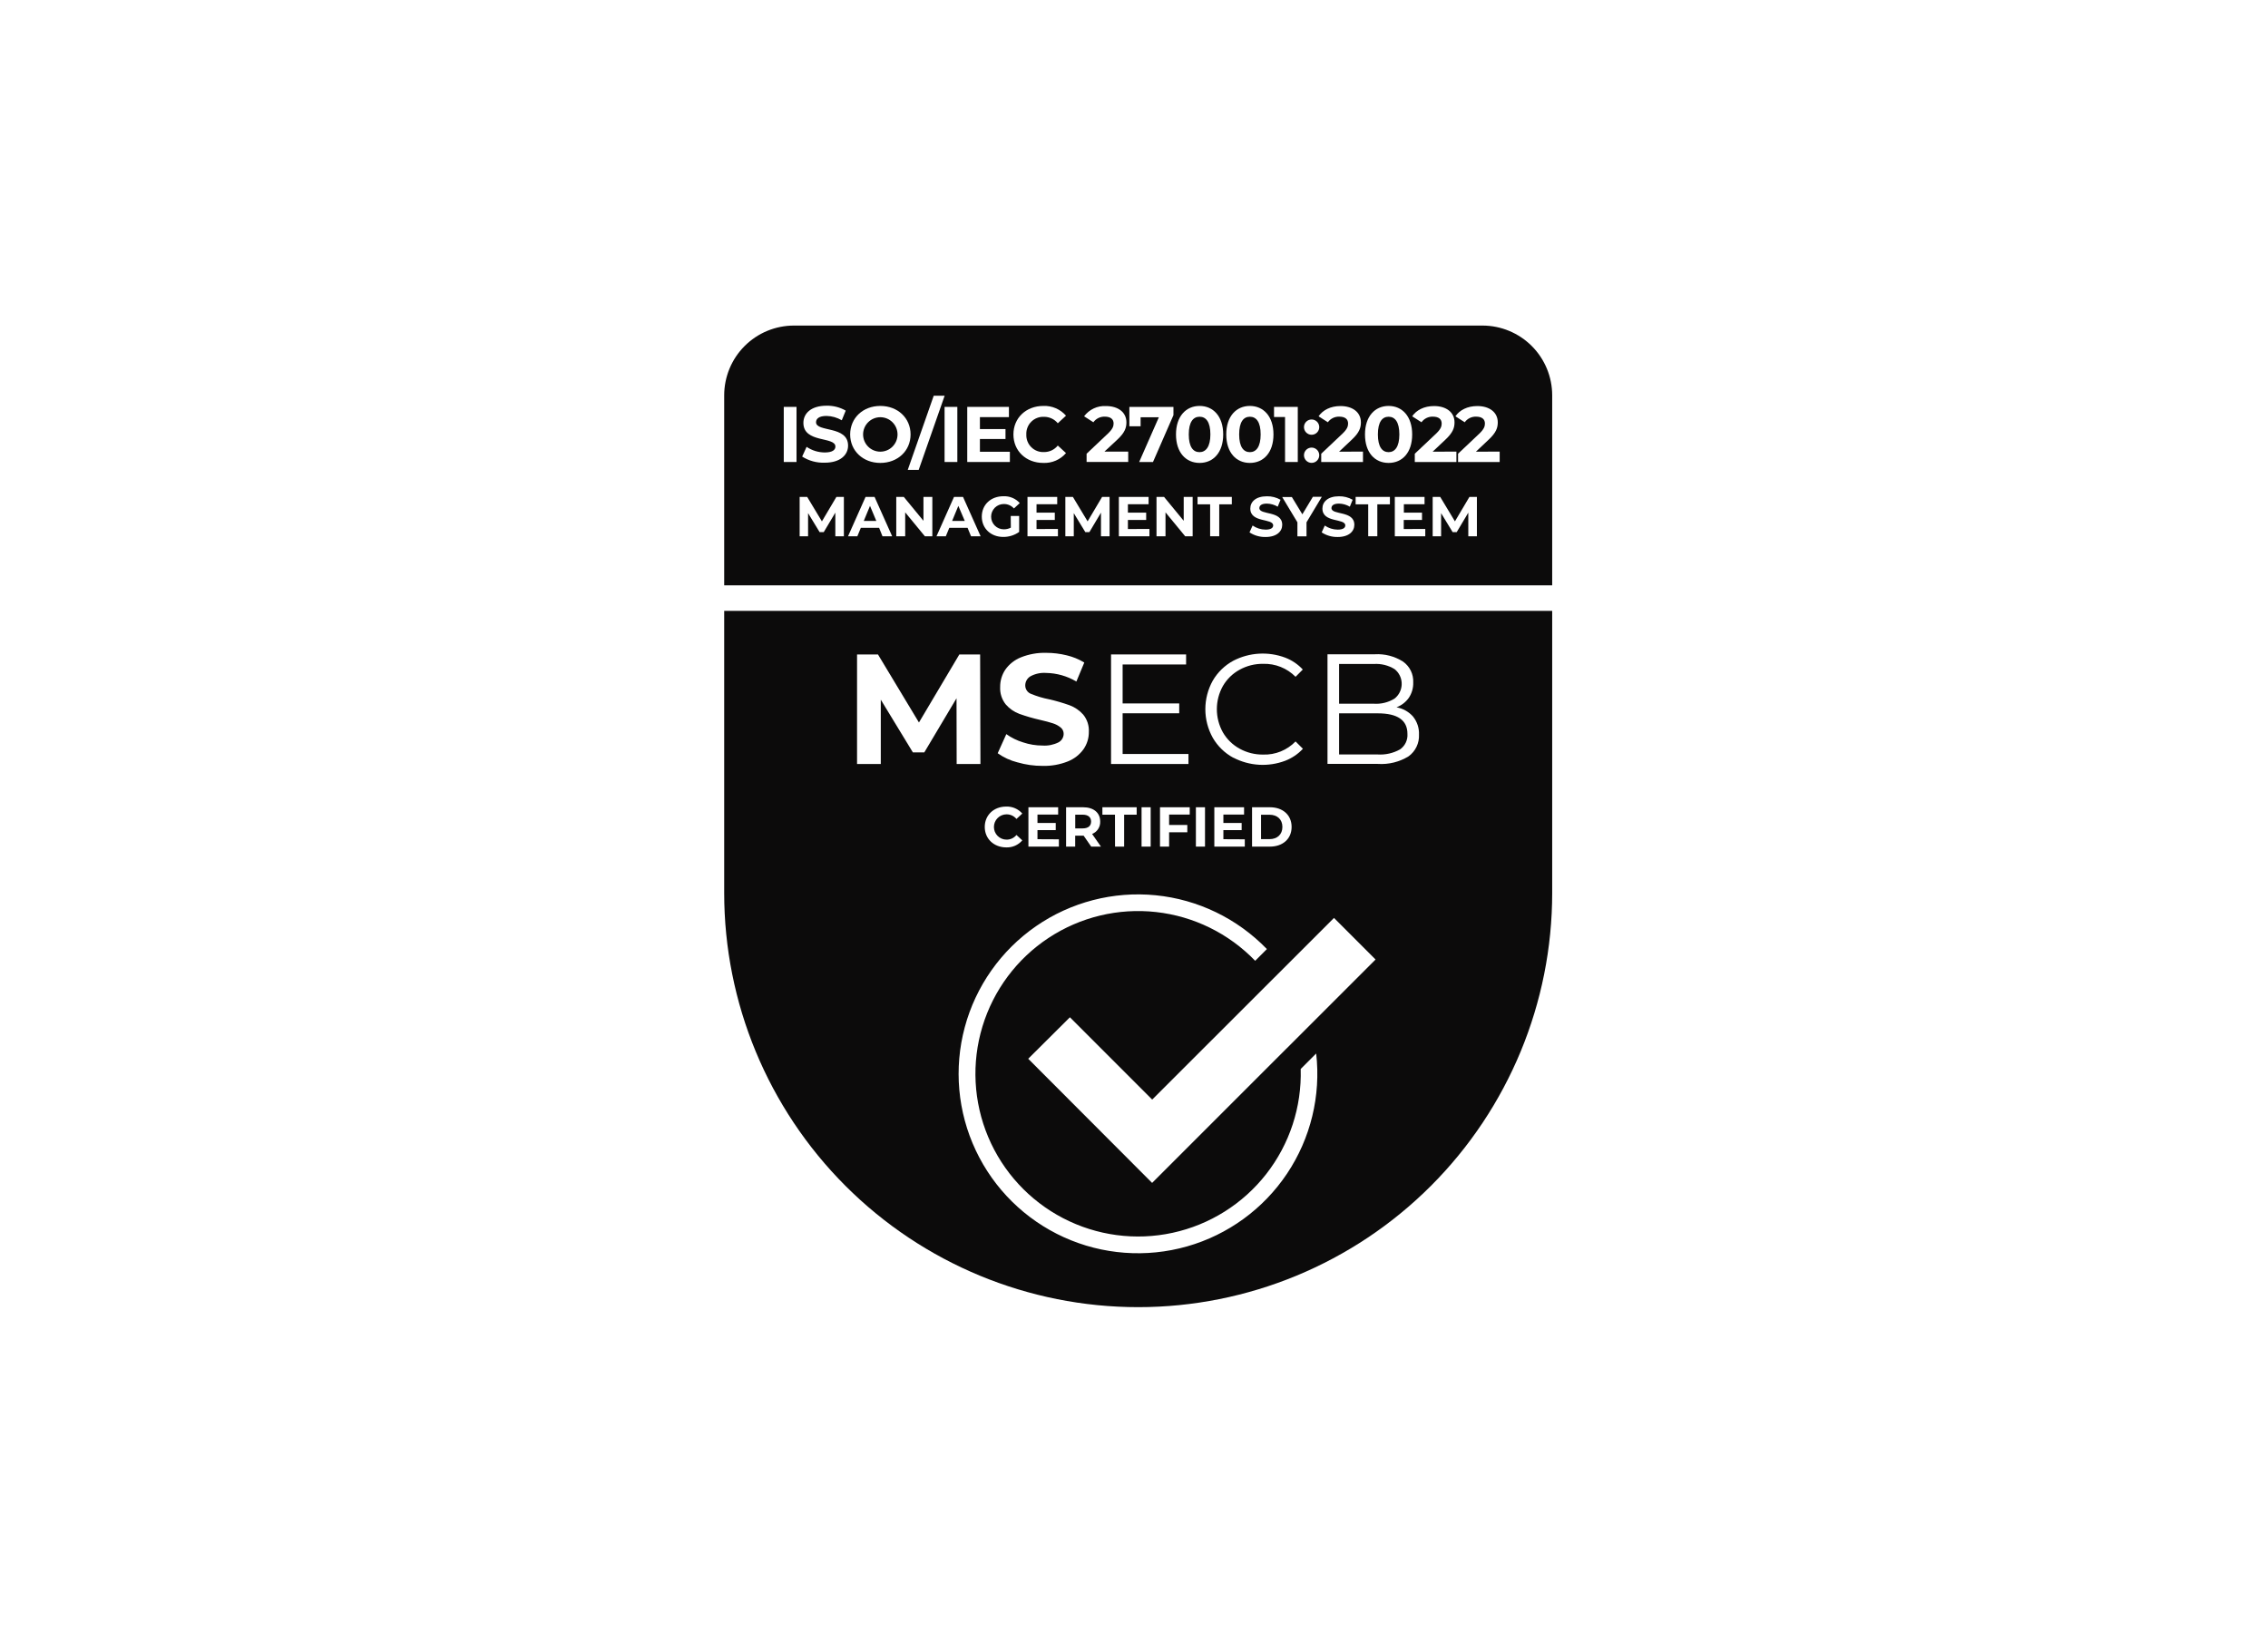 <svg width="250" height="180" viewBox="0 0 250 180" fill="none" xmlns="http://www.w3.org/2000/svg">
<rect width="250" height="180" fill="white"/>
<path d="M171.097 67.334H79.827V97.189C79.827 97.272 79.827 97.353 79.827 97.437C79.827 97.768 79.827 98.1 79.827 98.431C79.827 110.539 84.635 122.15 93.193 130.712C101.752 139.273 113.359 144.083 125.462 144.083C137.565 144.083 149.173 139.273 157.731 130.712C166.289 122.15 171.097 110.539 171.097 98.431C171.097 98.1 171.097 97.768 171.097 97.437C171.097 97.353 171.097 97.272 171.097 97.189V67.334Z" fill="#0C0B0B"/>
<path d="M171.097 64.52V43.583C171.098 41.543 170.289 39.586 168.848 38.143C167.407 36.7 165.452 35.888 163.412 35.886H87.524C86.514 35.885 85.513 36.084 84.579 36.47C83.644 36.857 82.796 37.424 82.081 38.139C81.366 38.853 80.799 39.702 80.412 40.636C80.026 41.571 79.827 42.572 79.827 43.583V64.52H171.097Z" fill="#0C0B0B"/>
<path d="M145.082 116.124L144.859 116.344L143.375 117.831C143.498 122.016 142.154 126.112 139.576 129.41C136.998 132.707 133.348 134.999 129.258 135.887C125.168 136.776 120.897 136.206 117.183 134.275C113.47 132.345 110.548 129.176 108.925 125.317C107.301 121.458 107.078 117.153 108.294 113.147C109.51 109.141 112.088 105.687 115.582 103.383C119.076 101.078 123.266 100.069 127.425 100.53C131.585 100.99 135.452 102.892 138.358 105.905L139.309 104.954L139.649 104.613C136.392 101.244 132.045 99.142 127.384 98.681C122.722 98.22 118.047 99.43 114.194 102.095C110.341 104.76 107.559 108.708 106.344 113.234C105.129 117.76 105.559 122.57 107.56 126.808C109.56 131.046 112.999 134.435 117.265 136.373C121.53 138.31 126.345 138.669 130.851 137.386C135.356 136.103 139.26 133.262 141.867 129.368C144.473 125.474 145.613 120.78 145.082 116.124Z" fill="white"/>
<path d="M147.046 101.18L141.498 106.723L140.913 107.309L140.188 108.031L127.005 121.203L117.936 112.13L113.339 116.704L126.996 130.387L141.798 115.588V115.591L151.617 105.775V105.753L147.046 101.18Z" fill="white"/>
<path d="M86.394 44.85H87.8V50.924H86.394V44.85Z" fill="white"/>
<path d="M88.422 50.326L88.911 49.254C89.503 49.655 90.201 49.871 90.915 49.873C91.749 49.873 92.086 49.597 92.086 49.223C92.086 48.089 88.558 48.869 88.558 46.614C88.558 45.579 89.388 44.72 91.117 44.72C91.855 44.706 92.583 44.892 93.223 45.26L92.789 46.325C92.279 46.025 91.7 45.86 91.107 45.848C90.274 45.848 89.952 46.158 89.952 46.542C89.952 47.661 93.483 46.889 93.483 49.12C93.483 50.133 92.641 51.001 90.906 51.001C90.029 51.033 89.162 50.797 88.422 50.326Z" fill="white"/>
<path d="M93.713 47.887C93.713 46.081 95.119 44.745 97.037 44.745C98.954 44.745 100.372 46.074 100.372 47.887C100.372 49.7 98.945 51.026 97.037 51.026C95.128 51.026 93.713 49.691 93.713 47.887ZM98.935 47.887C98.935 47.638 98.886 47.391 98.791 47.16C98.695 46.93 98.555 46.72 98.379 46.544C98.203 46.368 97.993 46.228 97.763 46.132C97.533 46.037 97.286 45.988 97.037 45.988C96.787 45.988 96.54 46.037 96.31 46.132C96.079 46.228 95.87 46.368 95.694 46.544C95.517 46.72 95.378 46.93 95.282 47.16C95.187 47.391 95.138 47.638 95.138 47.887C95.138 48.136 95.187 48.383 95.282 48.614C95.378 48.844 95.517 49.054 95.694 49.23C95.87 49.407 96.079 49.547 96.31 49.642C96.54 49.737 96.787 49.786 97.037 49.786C97.286 49.786 97.533 49.737 97.763 49.642C97.993 49.547 98.203 49.407 98.379 49.23C98.555 49.054 98.695 48.844 98.791 48.614C98.886 48.383 98.935 48.136 98.935 47.887Z" fill="white"/>
<path d="M102.925 43.617H104.129L101.267 51.791H100.062L102.925 43.617Z" fill="white"/>
<path d="M104.12 44.85H105.526V50.924H104.12V44.85Z" fill="white"/>
<path d="M111.318 49.796V50.924H106.619V44.85H111.213V45.978H108.016V47.295H110.835V48.389H108.016V49.796H111.318Z" fill="white"/>
<path d="M111.709 47.887C111.709 46.056 113.115 44.745 115.005 44.745C115.475 44.725 115.944 44.811 116.377 44.998C116.81 45.184 117.195 45.465 117.504 45.82L116.6 46.654C116.415 46.429 116.182 46.249 115.918 46.126C115.655 46.003 115.367 45.941 115.076 45.944C114.817 45.932 114.559 45.974 114.318 46.067C114.077 46.16 113.857 46.303 113.674 46.486C113.491 46.668 113.348 46.888 113.255 47.129C113.161 47.37 113.119 47.628 113.131 47.887C113.119 48.145 113.161 48.404 113.255 48.645C113.348 48.886 113.491 49.105 113.674 49.288C113.857 49.471 114.077 49.614 114.318 49.707C114.559 49.8 114.817 49.842 115.076 49.83C115.368 49.833 115.657 49.77 115.921 49.646C116.185 49.521 116.417 49.338 116.6 49.111L117.504 49.941C117.196 50.301 116.809 50.585 116.375 50.773C115.94 50.961 115.468 51.047 114.995 51.026C113.115 51.026 111.709 49.718 111.709 47.887Z" fill="white"/>
<path d="M124.362 49.777V50.923H119.775V50.013L122.116 47.8C122.655 47.289 122.751 46.976 122.751 46.681C122.751 46.204 122.42 45.925 121.779 45.925C121.534 45.917 121.291 45.969 121.072 46.077C120.853 46.185 120.663 46.346 120.521 46.545L119.499 45.885C119.777 45.513 120.142 45.216 120.563 45.019C120.983 44.822 121.445 44.732 121.909 44.757C123.262 44.757 124.164 45.451 124.164 46.554C124.164 47.143 124 47.682 123.148 48.472L121.745 49.777H124.362Z" fill="white"/>
<path d="M129.349 44.85V45.761L127.094 50.924H125.57L127.739 45.994H125.728V46.985H124.489V44.85H129.349Z" fill="white"/>
<path d="M129.629 47.887C129.629 45.882 130.738 44.745 132.231 44.745C133.724 44.745 134.833 45.882 134.833 47.887C134.833 49.892 133.73 51.026 132.231 51.026C130.732 51.026 129.629 49.892 129.629 47.887ZM133.42 47.887C133.42 46.508 132.934 45.935 132.231 45.935C131.528 45.935 131.038 46.508 131.038 47.887C131.038 49.266 131.525 49.839 132.218 49.839C132.912 49.839 133.42 49.254 133.42 47.887Z" fill="white"/>
<path d="M135.17 47.887C135.17 45.882 136.282 44.745 137.772 44.745C139.262 44.745 140.374 45.882 140.374 47.887C140.374 49.892 139.274 51.026 137.772 51.026C136.27 51.026 135.17 49.892 135.17 47.887ZM138.961 47.887C138.961 46.508 138.475 45.935 137.772 45.935C137.069 45.935 136.592 46.508 136.592 47.887C136.592 49.266 137.078 49.839 137.772 49.839C138.466 49.839 138.961 49.254 138.961 47.887Z" fill="white"/>
<path d="M143.053 44.85V50.924H141.65V45.966H140.436V44.85H143.053Z" fill="white"/>
<path d="M143.737 47.029C143.75 46.815 143.844 46.613 144 46.466C144.157 46.319 144.363 46.237 144.578 46.237C144.792 46.237 144.999 46.319 145.155 46.466C145.312 46.613 145.406 46.815 145.419 47.029C145.426 47.144 145.409 47.259 145.37 47.367C145.331 47.475 145.27 47.574 145.191 47.657C145.113 47.741 145.018 47.808 144.912 47.854C144.807 47.899 144.693 47.923 144.578 47.923C144.463 47.923 144.349 47.899 144.244 47.854C144.138 47.808 144.043 47.741 143.964 47.657C143.886 47.574 143.825 47.475 143.786 47.367C143.747 47.259 143.73 47.144 143.737 47.029ZM143.737 50.127C143.75 49.913 143.844 49.712 144 49.565C144.157 49.418 144.363 49.336 144.578 49.336C144.792 49.336 144.999 49.418 145.155 49.565C145.312 49.712 145.406 49.913 145.419 50.127C145.426 50.242 145.409 50.357 145.37 50.465C145.331 50.573 145.27 50.672 145.191 50.756C145.113 50.84 145.018 50.907 144.912 50.952C144.807 50.998 144.693 51.021 144.578 51.021C144.463 51.021 144.349 50.998 144.244 50.952C144.138 50.907 144.043 50.84 143.964 50.756C143.886 50.672 143.825 50.573 143.786 50.465C143.747 50.357 143.73 50.242 143.737 50.127Z" fill="white"/>
<path d="M150.241 49.777V50.924H145.638V50.013L147.98 47.8C148.515 47.289 148.599 46.976 148.599 46.682C148.599 46.205 148.271 45.926 147.63 45.926C147.385 45.917 147.141 45.969 146.921 46.077C146.701 46.185 146.512 46.346 146.369 46.545L145.347 45.886C145.814 45.201 146.666 44.758 147.76 44.758C149.11 44.758 150.011 45.452 150.011 46.555C150.011 47.144 149.847 47.683 148.999 48.473L147.602 49.79L150.241 49.777Z" fill="white"/>
<path d="M150.462 47.887C150.462 45.882 151.571 44.745 153.064 44.745C154.557 44.745 155.663 45.882 155.663 47.887C155.663 49.892 154.578 51.026 153.064 51.026C151.549 51.026 150.462 49.892 150.462 47.887ZM154.25 47.887C154.25 46.508 153.764 45.935 153.064 45.935C152.364 45.935 151.884 46.508 151.884 47.887C151.884 49.266 152.37 49.839 153.064 49.839C153.758 49.839 154.25 49.254 154.25 47.887Z" fill="white"/>
<path d="M160.539 49.777V50.924H155.951V50.013L158.296 47.8C158.832 47.289 158.915 46.976 158.915 46.682C158.915 46.205 158.587 45.926 157.946 45.926C157.701 45.917 157.459 45.969 157.239 46.077C157.02 46.185 156.83 46.346 156.688 46.545L155.663 45.886C156.131 45.201 156.983 44.758 158.076 44.758C159.427 44.758 160.331 45.452 160.331 46.555C160.331 47.144 160.164 47.683 159.315 48.473L157.918 49.79L160.539 49.777Z" fill="white"/>
<path d="M165.308 49.777V50.924H160.721V50.013L163.063 47.8C163.598 47.289 163.682 46.976 163.682 46.682C163.682 46.205 163.354 45.926 162.713 45.926C162.468 45.917 162.225 45.969 162.006 46.077C161.786 46.185 161.597 46.346 161.455 46.545L160.43 45.886C160.897 45.201 161.749 44.758 162.843 44.758C164.193 44.758 165.098 45.452 165.098 46.555C165.098 47.144 164.93 47.683 164.082 48.473L162.685 49.79L165.308 49.777Z" fill="white"/>
<path d="M108.549 91.15C108.549 89.842 109.552 88.906 110.903 88.906C111.239 88.892 111.574 88.954 111.883 89.087C112.191 89.22 112.466 89.421 112.687 89.675L112.043 90.27C111.911 90.109 111.744 89.98 111.555 89.892C111.367 89.804 111.161 89.759 110.952 89.761C110.583 89.761 110.228 89.908 109.967 90.17C109.705 90.431 109.559 90.786 109.559 91.156C109.559 91.526 109.705 91.88 109.967 92.142C110.228 92.403 110.583 92.55 110.952 92.55C111.161 92.552 111.368 92.507 111.557 92.418C111.746 92.329 111.912 92.198 112.043 92.036L112.687 92.631C112.467 92.887 112.191 93.09 111.881 93.225C111.571 93.359 111.234 93.421 110.897 93.405C109.552 93.393 108.549 92.457 108.549 91.15Z" fill="white"/>
<path d="M116.72 92.513V93.319H113.362V88.981H116.639V89.786H114.36V90.716H116.373V91.497H114.36V92.501L116.72 92.513Z" fill="white"/>
<path d="M120.283 93.319L119.446 92.11H118.517V93.319H117.514V88.981H119.391C120.549 88.981 121.274 89.582 121.274 90.555C121.286 90.847 121.207 91.137 121.047 91.382C120.887 91.628 120.654 91.817 120.382 91.924L121.355 93.319H120.283ZM119.354 89.799H118.523V91.311H119.341C119.961 91.311 120.27 91.026 120.27 90.555C120.27 90.084 119.954 89.799 119.341 89.799H119.354Z" fill="white"/>
<path d="M122.903 89.799H121.516V88.981H125.295V89.799H123.913V93.319H122.909L122.903 89.799Z" fill="white"/>
<path d="M125.834 88.981H126.838V93.319H125.834V88.981Z" fill="white"/>
<path d="M128.87 89.786V90.933H130.877V91.739H128.87V93.319H127.866V88.981H131.143V89.786H128.87Z" fill="white"/>
<path d="M131.823 88.981H132.827V93.319H131.823V88.981Z" fill="white"/>
<path d="M137.213 92.513V93.319H133.855V88.981H137.133V89.786H134.853V90.716H136.866V91.497H134.853V92.501L137.213 92.513Z" fill="white"/>
<path d="M138.013 88.981H139.983C141.401 88.981 142.374 89.836 142.374 91.15C142.374 92.463 141.401 93.319 139.983 93.319H138.013V88.981ZM139.933 92.495C140.794 92.495 141.358 91.98 141.358 91.15C141.358 90.319 140.794 89.805 139.933 89.805H139.004V92.495H139.933Z" fill="white"/>
<path d="M105.452 84.212L105.437 76.967L101.884 82.935H100.626L97.089 77.122V84.212H94.472V72.14H96.779L101.295 79.638L105.746 72.14H108.039L108.073 84.212H105.452Z" fill="white"/>
<path d="M112.143 84.029C111.365 83.832 110.629 83.493 109.975 83.028L110.926 80.921C111.491 81.325 112.119 81.632 112.784 81.832C113.473 82.062 114.195 82.179 114.921 82.179C115.528 82.22 116.134 82.098 116.678 81.826C116.847 81.736 116.989 81.603 117.089 81.439C117.19 81.275 117.244 81.088 117.247 80.896C117.25 80.76 117.221 80.624 117.162 80.5C117.104 80.377 117.017 80.268 116.91 80.184C116.655 79.977 116.363 79.821 116.049 79.725C115.699 79.61 115.222 79.483 114.63 79.347C113.865 79.173 113.111 78.954 112.372 78.69C111.79 78.476 111.272 78.118 110.867 77.649C110.429 77.103 110.209 76.414 110.247 75.716C110.241 75.037 110.44 74.373 110.817 73.81C111.246 73.204 111.841 72.734 112.53 72.459C113.42 72.102 114.375 71.932 115.333 71.96C116.094 71.96 116.853 72.053 117.591 72.236C118.272 72.398 118.923 72.665 119.521 73.029L118.648 75.124C117.635 74.521 116.483 74.195 115.305 74.175C114.704 74.132 114.102 74.263 113.574 74.553C113.402 74.658 113.259 74.805 113.161 74.981C113.063 75.157 113.012 75.356 113.013 75.557C113.013 75.76 113.075 75.958 113.191 76.124C113.306 76.29 113.47 76.417 113.661 76.487C114.297 76.75 114.958 76.948 115.634 77.079C116.4 77.252 117.155 77.472 117.895 77.736C118.474 77.951 118.992 78.305 119.403 78.768C119.841 79.306 120.062 79.989 120.023 80.683C120.028 81.356 119.826 82.015 119.444 82.57C119.01 83.18 118.408 83.651 117.712 83.927C116.828 84.278 115.882 84.446 114.931 84.422C113.994 84.425 113.061 84.293 112.161 84.032" fill="white"/>
<path d="M131.003 83.109V84.212H122.47V72.136H130.743V73.243H123.746V77.537H129.984V78.622H123.746V83.109H131.003Z" fill="white"/>
<path d="M135.943 83.521C135.001 83.01 134.219 82.248 133.682 81.321C133.146 80.358 132.864 79.275 132.864 78.173C132.864 77.071 133.146 75.987 133.682 75.025C134.222 74.097 135.008 73.336 135.952 72.828C136.83 72.374 137.793 72.109 138.779 72.052C139.765 71.994 140.752 72.144 141.677 72.493C142.412 72.775 143.072 73.222 143.606 73.801L142.807 74.6C142.342 74.129 141.785 73.76 141.17 73.514C140.556 73.268 139.897 73.152 139.236 73.172C138.326 73.159 137.43 73.385 136.634 73.825C135.869 74.244 135.234 74.865 134.797 75.62C134.361 76.399 134.133 77.278 134.133 78.171C134.133 79.064 134.361 79.943 134.797 80.723C135.234 81.478 135.869 82.1 136.634 82.52C137.43 82.961 138.326 83.186 139.236 83.174C139.899 83.196 140.56 83.078 141.175 82.829C141.79 82.58 142.346 82.204 142.807 81.727L143.619 82.535C143.079 83.116 142.415 83.566 141.677 83.852C140.753 84.203 139.765 84.354 138.778 84.296C137.792 84.238 136.829 83.971 135.952 83.515" fill="white"/>
<path d="M155.77 79C156.216 79.56 156.445 80.262 156.414 80.977C156.436 81.439 156.343 81.899 156.143 82.316C155.943 82.733 155.643 83.094 155.268 83.366C154.254 83.99 153.071 84.283 151.883 84.203H146.329V72.118H151.536C152.638 72.052 153.733 72.336 154.664 72.93C155.027 73.189 155.319 73.534 155.514 73.934C155.709 74.335 155.8 74.778 155.779 75.223C155.798 75.827 155.627 76.422 155.29 76.924C154.951 77.397 154.48 77.759 153.936 77.965C154.646 78.091 155.293 78.453 155.77 78.994M147.608 73.19V77.569H151.455C152.248 77.619 153.037 77.423 153.713 77.008C153.928 76.84 154.107 76.632 154.241 76.395C154.375 76.158 154.461 75.897 154.493 75.626C154.526 75.356 154.505 75.082 154.432 74.82C154.359 74.557 154.235 74.312 154.067 74.098C153.964 73.967 153.845 73.85 153.713 73.748C153.035 73.336 152.248 73.14 151.455 73.187L147.608 73.19ZM154.314 82.61C154.59 82.42 154.812 82.161 154.957 81.859C155.102 81.556 155.166 81.222 155.141 80.887C155.141 79.381 154.05 78.628 151.867 78.628H147.608V83.162H151.861C152.714 83.217 153.565 83.025 154.311 82.61" fill="white"/>
<path d="M92.078 59.11V56.507L90.802 58.651H90.344L89.074 56.563V59.11H88.144V54.772H88.975L90.598 57.468L92.196 54.772H93.02V59.11H92.078Z" fill="white"/>
<path d="M96.903 58.18H94.89L94.506 59.11H93.478L95.41 54.772H96.402L98.341 59.11H97.275L96.903 58.18ZM96.594 57.418L95.9 55.76L95.212 57.421L96.594 57.418Z" fill="white"/>
<path d="M102.771 54.772V59.11H101.947L99.779 56.476V59.11H98.794V54.772H99.624L101.792 57.406V54.772H102.771Z" fill="white"/>
<path d="M106.654 58.18H104.641L104.257 59.11H103.229L105.161 54.772H106.153L108.092 59.11H107.038L106.654 58.18ZM106.345 57.418L105.638 55.76L104.951 57.421L106.345 57.418Z" fill="white"/>
<path d="M111.412 56.873H112.341V58.633C111.829 58.996 111.216 59.189 110.588 59.184C109.225 59.184 108.222 58.255 108.222 56.941C108.222 55.627 109.225 54.698 110.607 54.698C110.944 54.684 111.28 54.744 111.592 54.874C111.903 55.004 112.182 55.201 112.409 55.451L111.765 56.046C111.624 55.888 111.451 55.763 111.258 55.678C111.064 55.594 110.855 55.552 110.644 55.556C110.461 55.556 110.28 55.592 110.11 55.662C109.941 55.732 109.788 55.835 109.658 55.964C109.529 56.094 109.426 56.248 109.356 56.417C109.286 56.586 109.25 56.767 109.25 56.95C109.25 57.133 109.286 57.315 109.356 57.484C109.426 57.653 109.529 57.807 109.658 57.936C109.788 58.066 109.941 58.169 110.11 58.239C110.28 58.309 110.461 58.345 110.644 58.345C110.916 58.35 111.184 58.286 111.424 58.159L111.412 56.873Z" fill="white"/>
<path d="M116.616 58.304V59.11H113.259V54.772H116.536V55.578H114.256V56.507H116.27V57.31H114.256V58.314L116.616 58.304Z" fill="white"/>
<path d="M121.36 59.11V56.507L120.084 58.651H119.632L118.362 56.563V59.11H117.433V54.772H118.263L119.886 57.468L121.484 54.772H122.308V59.11H121.36Z" fill="white"/>
<path d="M126.701 58.304V59.11H123.331V54.772H126.608V55.578H124.328V56.507H126.342V57.31H124.328V58.314L126.701 58.304Z" fill="white"/>
<path d="M131.465 54.772V59.11H130.641L128.473 56.476V59.11H127.481V54.772H128.312L130.48 57.406V54.772H131.465Z" fill="white"/>
<path d="M133.392 55.59H132.004V54.772H135.783V55.59H134.395V59.11H133.392V55.59Z" fill="white"/>
<path d="M137.733 58.683L138.074 57.926C138.495 58.218 138.994 58.375 139.505 58.379C140.1 58.379 140.341 58.181 140.341 57.914C140.341 57.102 137.82 57.66 137.82 56.055C137.82 55.318 138.415 54.704 139.648 54.704C140.175 54.693 140.695 54.826 141.153 55.088L140.843 55.85C140.479 55.635 140.065 55.517 139.641 55.51C139.047 55.51 138.818 55.733 138.818 56.005C138.818 56.805 141.339 56.253 141.339 57.846C141.339 58.571 140.738 59.191 139.499 59.191C138.873 59.204 138.257 59.027 137.733 58.683Z" fill="white"/>
<path d="M144.016 57.573V59.123H143.013V57.573L141.334 54.785H142.4L143.558 56.69L144.716 54.763H145.701L144.016 57.573Z" fill="white"/>
<path d="M145.688 58.683L146.029 57.93C146.449 58.218 146.945 58.375 147.454 58.379C148.049 58.379 148.29 58.181 148.29 57.914C148.29 57.102 145.769 57.66 145.769 56.055C145.769 55.318 146.364 54.704 147.597 54.704C148.124 54.693 148.644 54.826 149.102 55.088L148.792 55.85C148.428 55.635 148.014 55.517 147.59 55.51C146.996 55.51 146.766 55.733 146.766 56.005C146.766 56.805 149.288 56.253 149.288 57.846C149.288 58.571 148.687 59.191 147.448 59.191C146.824 59.203 146.21 59.026 145.688 58.683Z" fill="white"/>
<path d="M150.817 55.59H149.43V54.772H153.209V55.59H151.821V59.11H150.817V55.59Z" fill="white"/>
<path d="M157.107 58.304V59.11H153.749V54.772H157.026V55.578H154.746V56.507H156.747V57.31H154.734V58.314L157.107 58.304Z" fill="white"/>
<path d="M161.85 59.11V56.507L160.574 58.651H160.122L158.852 56.563V59.11H157.923V54.772H158.753L160.376 57.468L161.974 54.772H162.798V59.11H161.85Z" fill="white"/>
</svg>
